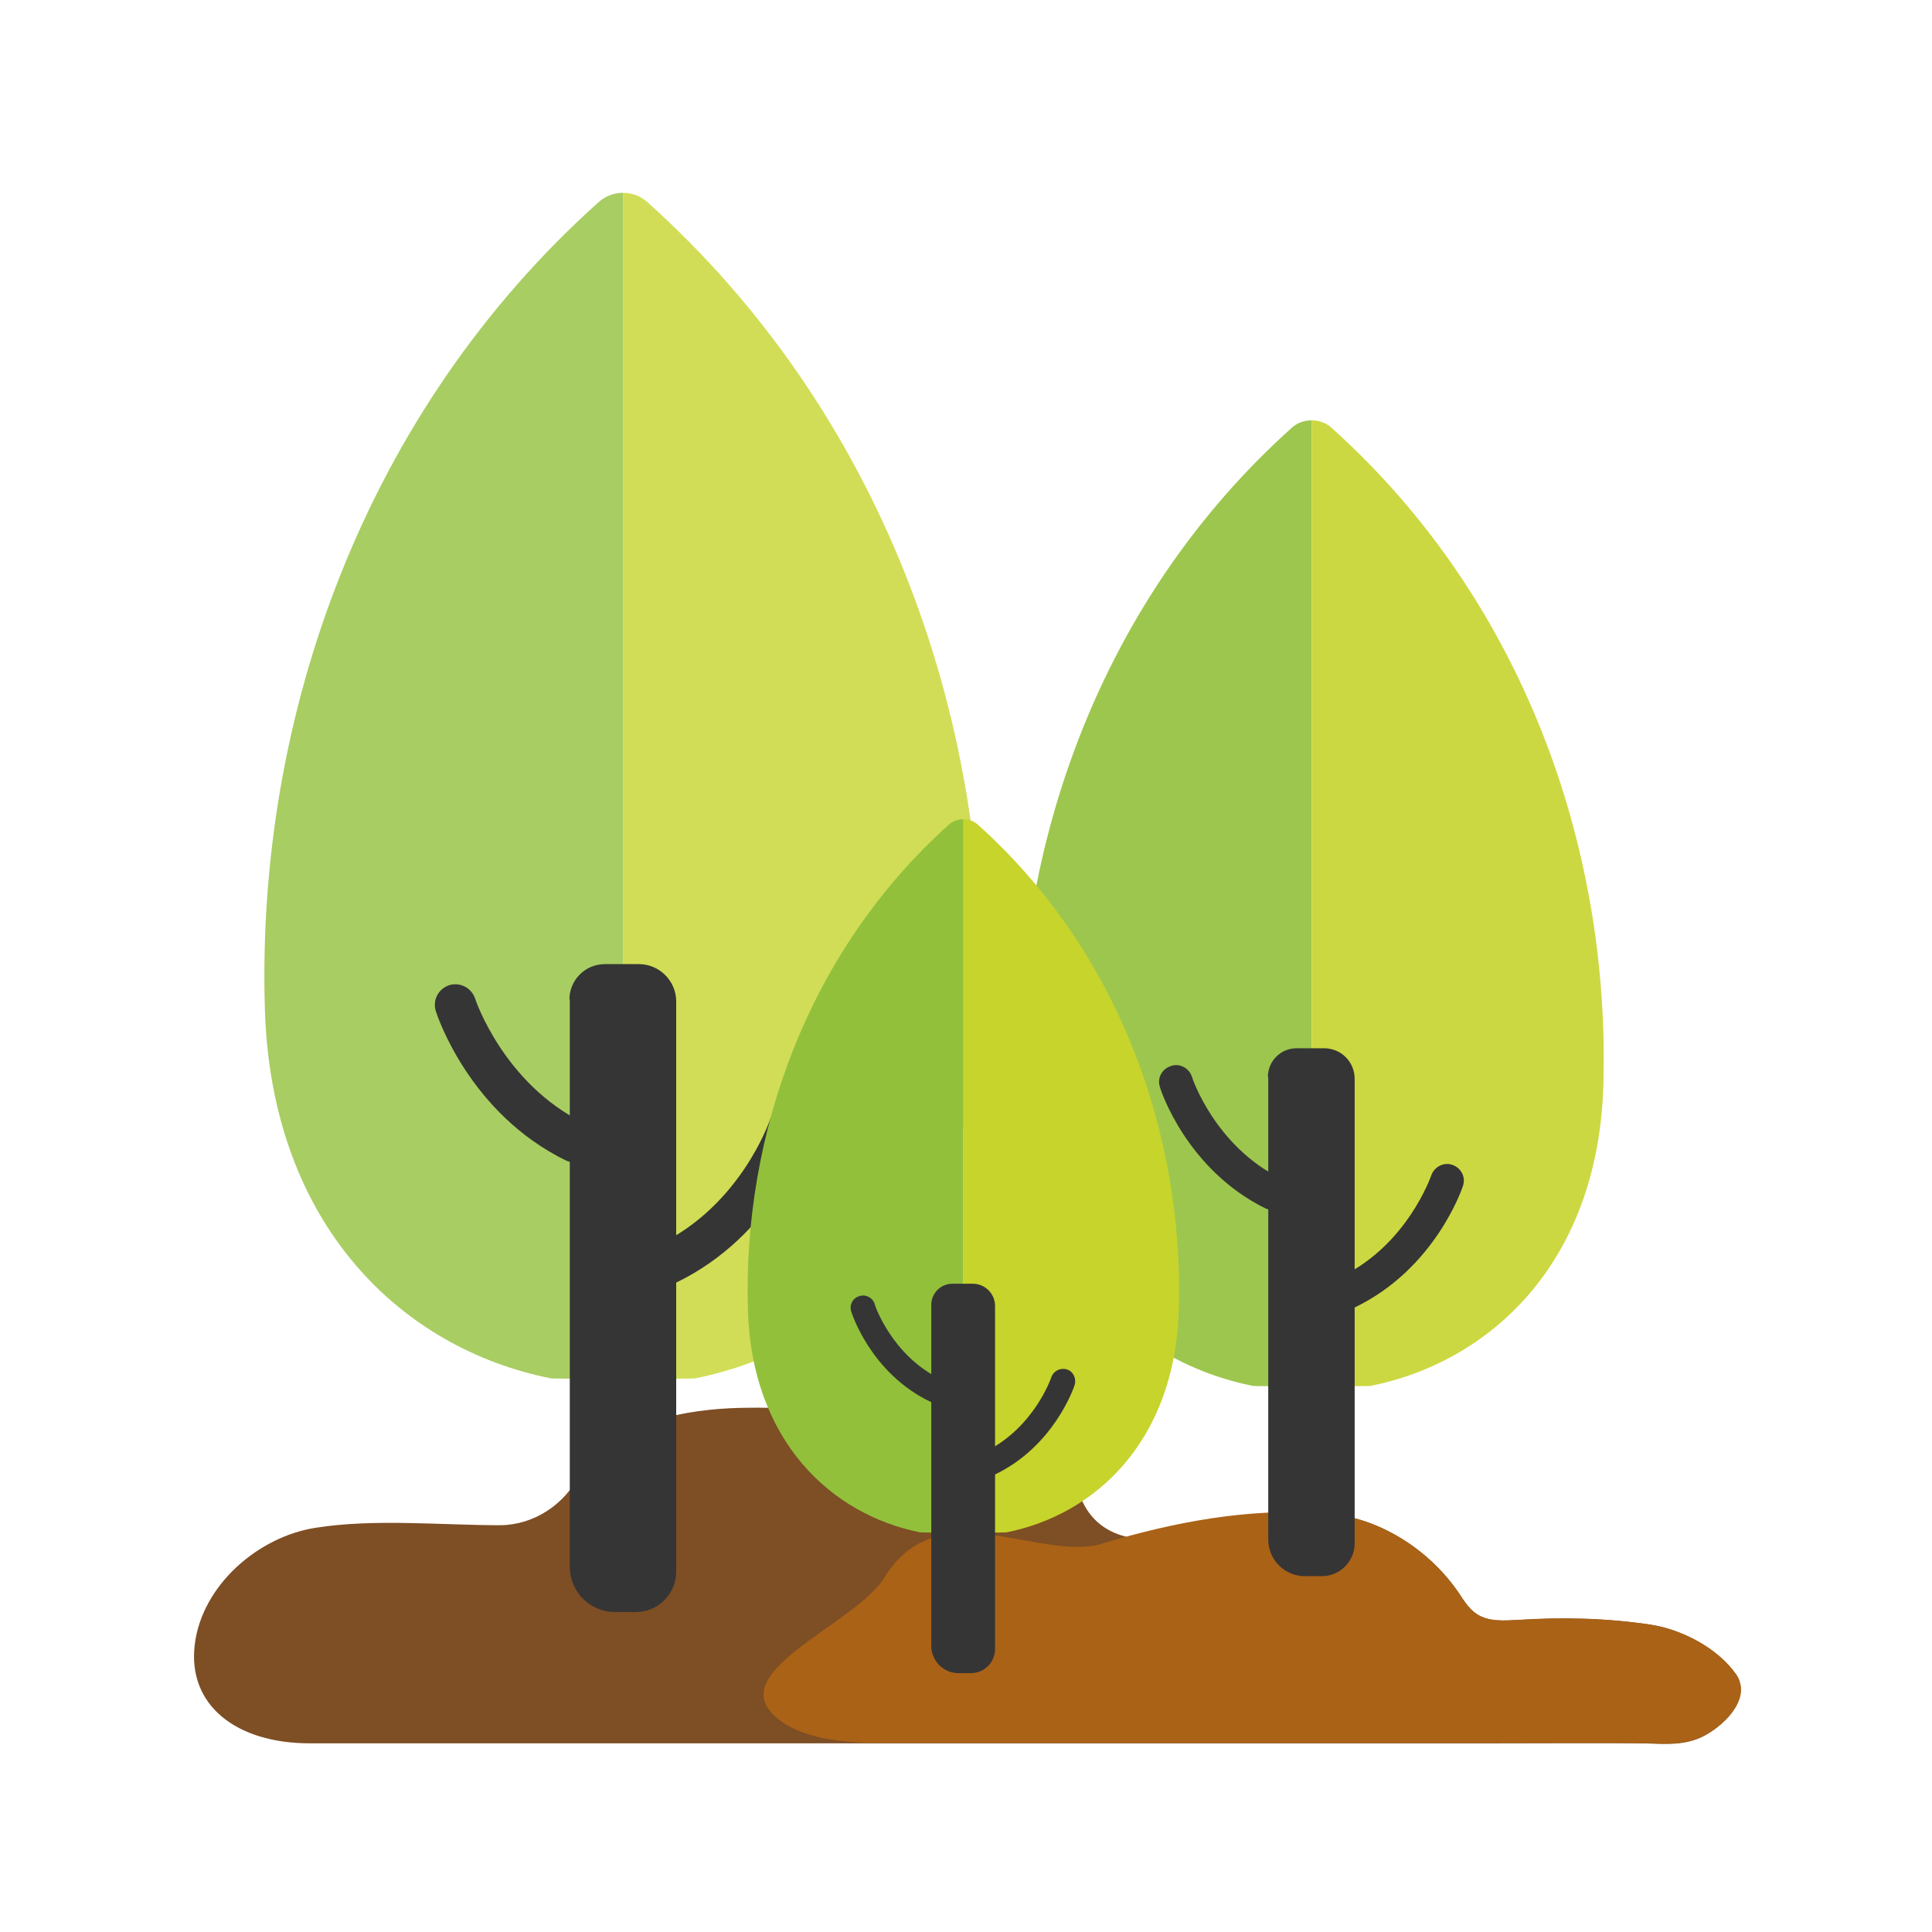 <?xml version="1.0" encoding="UTF-8"?>
<svg xmlns="http://www.w3.org/2000/svg" version="1.1" viewBox="0 0 512 512">
  <defs>
    <style>
      .cls-1 {
        fill: #92c03b;
      }

      .cls-2 {
        fill: #aa6216;
      }

      .cls-3 {
        opacity: .9;
      }

      .cls-4 {
        opacity: .8;
      }

      .cls-5 {
        fill: #7e4e24;
      }

      .cls-6 {
        fill: #c6d42c;
      }

      .cls-7 {
        fill: #353535;
      }
    </style>
  </defs>
  <!-- Generator: Adobe Illustrator 28.7.0, SVG Export Plug-In . SVG Version: 1.2.0 Build 136)  -->
  <g>
    <g id="Toepassing">
      <path class="cls-5" d="M461,445.5c-.2-.5-.5-1.1-.8-1.6-4.9-7.1-14.4-12-22.5-13.3-11.6-1.8-23.7-2.1-35.5-1.3-3.7.2-7.8.5-10.9-1.6-2.1-1.4-3.4-3.6-4.8-5.7-8.1-11.7-21.4-20-35.4-21-11.1-.8-21.6,2.2-33.2,5.2-10.9,2.8-25.3,3.8-31-8.2-2.9-6-1.9-3.5-4.6-9.4-1.8-4-4.9-7.3-8.9-9.2-12.5-6-26.2-4.6-39.5-5-13.5-.4-27-1.8-40.5-1.2-14.2.7-33.2,4.8-39.7,17.5-4.1,8-12.1,13.4-21.1,13.5-15.8,0-33.5-1.8-49.1.7-15.1,2.4-30,15.2-31.9,31-1.9,16,11,26.1,30.5,26.1h218.7c16.8,0,33.6,0,50.3,0,14.6,0,29.2,0,43.8,0,5.2,0,34.1-.1,39.3,0,5.3,0,10.6.8,15.7-1.2,5.2-2,13.3-8.9,11-15.2Z"/>
      <path class="cls-2" d="M292,409.1c19.2-5.8,38.9-9.5,59.1-8.1,14.1,1,27.4,9.4,35.4,21,1.4,2.1,2.7,4.3,4.8,5.7,3.1,2.1,7.2,1.8,10.9,1.6,11.7-.7,23.8-.5,35.5,1.3,8,1.3,17.6,6.1,22.5,13.3.4.5.6,1,.8,1.6,2.3,6.2-5.8,13.2-11,15.2-5.1,2-10.4,1.3-15.7,1.2-5.2,0-34.1,0-39.3,0-14.6,0-29.2,0-43.8,0h-39.8c-18.5,0-37,0-55.5,0h-22.4c-8.4,0-19.7-.7-26.7-5.9-17-12.5,19.7-25.1,27.7-38.1,14.1-22.9,41.2-3.9,57.5-8.8Z"/>
      <g>
        <g class="cls-4">
          <path class="cls-1" d="M165.1,365.6V51.1c-2.3,0-4.6.8-6.5,2.5-61.9,55.5-90.8,136-88.4,214,1.8,57.3,36.5,89.9,75.9,97.7"/>
          <path class="cls-6" d="M165.1,365.6V51.1c2.3,0,4.6.8,6.5,2.5,61.9,55.5,90.8,136,88.4,214-1.8,57.3-36.5,89.9-75.9,97.7"/>
        </g>
        <g>
          <path class="cls-7" d="M176.6,340.3c-2.2,0-4.4-1.4-5.1-3.6-.9-2.6.4-5.6,3-6.8,21.8-10.4,29.4-32.8,29.5-33,.9-2.8,4.1-4.4,6.9-3.4s4.4,4,3.4,6.9c-.3,1.1-9.2,27.1-35.3,39.6-.8.3-1.7.4-2.4.4Z"/>
          <path class="cls-7" d="M152.5,308.1c-.8,0-1.6-.2-2.4-.5-25.7-12.5-34.2-38.4-34.6-39.6-.9-2.9.6-5.9,3.5-6.9,2.8-.9,5.9.6,6.9,3.5.1.4,7.6,22.6,28.8,33,2.5,1.2,4,4.2,2.9,6.9-.8,2.3-3,3.5-5.2,3.5Z"/>
          <path class="cls-7" d="M151,264.8v150.4c0,6.6,5.3,12,12,12h5.5c5.9,0,10.7-4.8,10.7-10.7v-151.1c0-5.5-4.5-9.9-9.9-9.9h-9c-5.2,0-9.4,4.2-9.4,9.4Z"/>
        </g>
      </g>
      <g>
        <g class="cls-3">
          <path class="cls-1" d="M347.6,367.5V111.4c-1.9,0-3.8.6-5.3,2-50.4,45.2-73.9,110.8-72,174.3,1.4,46.7,29.7,73.2,61.8,79.6"/>
          <path class="cls-6" d="M347.6,367.5V111.4c1.9,0,3.8.6,5.3,2,50.4,45.2,73.9,110.8,72,174.3-1.4,46.7-29.7,73.2-61.8,79.6"/>
        </g>
        <g>
          <path class="cls-7" d="M357,346.9c-1.8,0-3.6-1.1-4.2-3-.8-2.1.3-4.6,2.5-5.5,17.7-8.5,23.9-26.7,24-26.9.8-2.3,3.3-3.6,5.6-2.8s3.6,3.2,2.8,5.6c-.3.9-7.5,22-28.7,32.2-.7.3-1.4.3-1.9.3Z"/>
          <path class="cls-7" d="M337.4,320.7c-.7,0-1.3-.2-1.9-.4-20.9-10.2-27.9-31.3-28.1-32.2-.8-2.4.5-4.8,2.9-5.6,2.3-.8,4.8.5,5.6,2.9,0,.3,6.2,18.4,23.5,26.9,2,1,3.2,3.4,2.4,5.6-.7,1.9-2.5,2.9-4.2,2.9Z"/>
          <path class="cls-7" d="M336.1,285.5v122.5c0,5.3,4.3,9.7,9.7,9.7h4.5c4.8,0,8.7-3.9,8.7-8.7v-123.1c0-4.5-3.6-8.1-8.1-8.1h-7.3c-4.2,0-7.6,3.4-7.6,7.6Z"/>
        </g>
      </g>
      <g>
        <g>
          <path class="cls-1" d="M255.3,406.3v-189.2c-1.4,0-2.8.5-3.9,1.5-37.2,33.4-54.6,81.8-53.2,128.7,1.1,34.5,22,54.1,45.7,58.8"/>
          <path class="cls-6" d="M255.3,406.3v-189.2c1.4,0,2.8.5,3.9,1.5,37.2,33.4,54.6,81.8,53.2,128.7-1.1,34.5-22,54.1-45.7,58.8"/>
        </g>
        <g>
          <path class="cls-7" d="M262.2,391.1c-1.3,0-2.6-.8-3.1-2.2-.6-1.6.3-3.4,1.8-4.1,13.1-6.3,17.7-19.7,17.7-19.8.6-1.7,2.4-2.6,4.1-2.1s2.6,2.4,2.1,4.1c-.2.7-5.5,16.3-21.2,23.8-.5.2-1,.3-1.4.3Z"/>
          <path class="cls-7" d="M247.8,371.7c-.5,0-.9-.1-1.4-.3-15.5-7.5-20.6-23.1-20.8-23.8-.6-1.8.4-3.6,2.1-4.1,1.7-.6,3.6.4,4.1,2.1,0,.3,4.6,13.6,17.3,19.8,1.5.8,2.4,2.5,1.8,4.1-.5,1.4-1.8,2.1-3.1,2.1Z"/>
          <path class="cls-7" d="M246.8,345.7v90.5c0,3.9,3.2,7.2,7.2,7.2h3.3c3.6,0,6.4-2.9,6.4-6.4v-90.9c0-3.3-2.7-5.9-5.9-5.9h-5.4c-3.1,0-5.6,2.5-5.6,5.6Z"/>
        </g>
      </g>
    </g>
  </g>
</svg>
